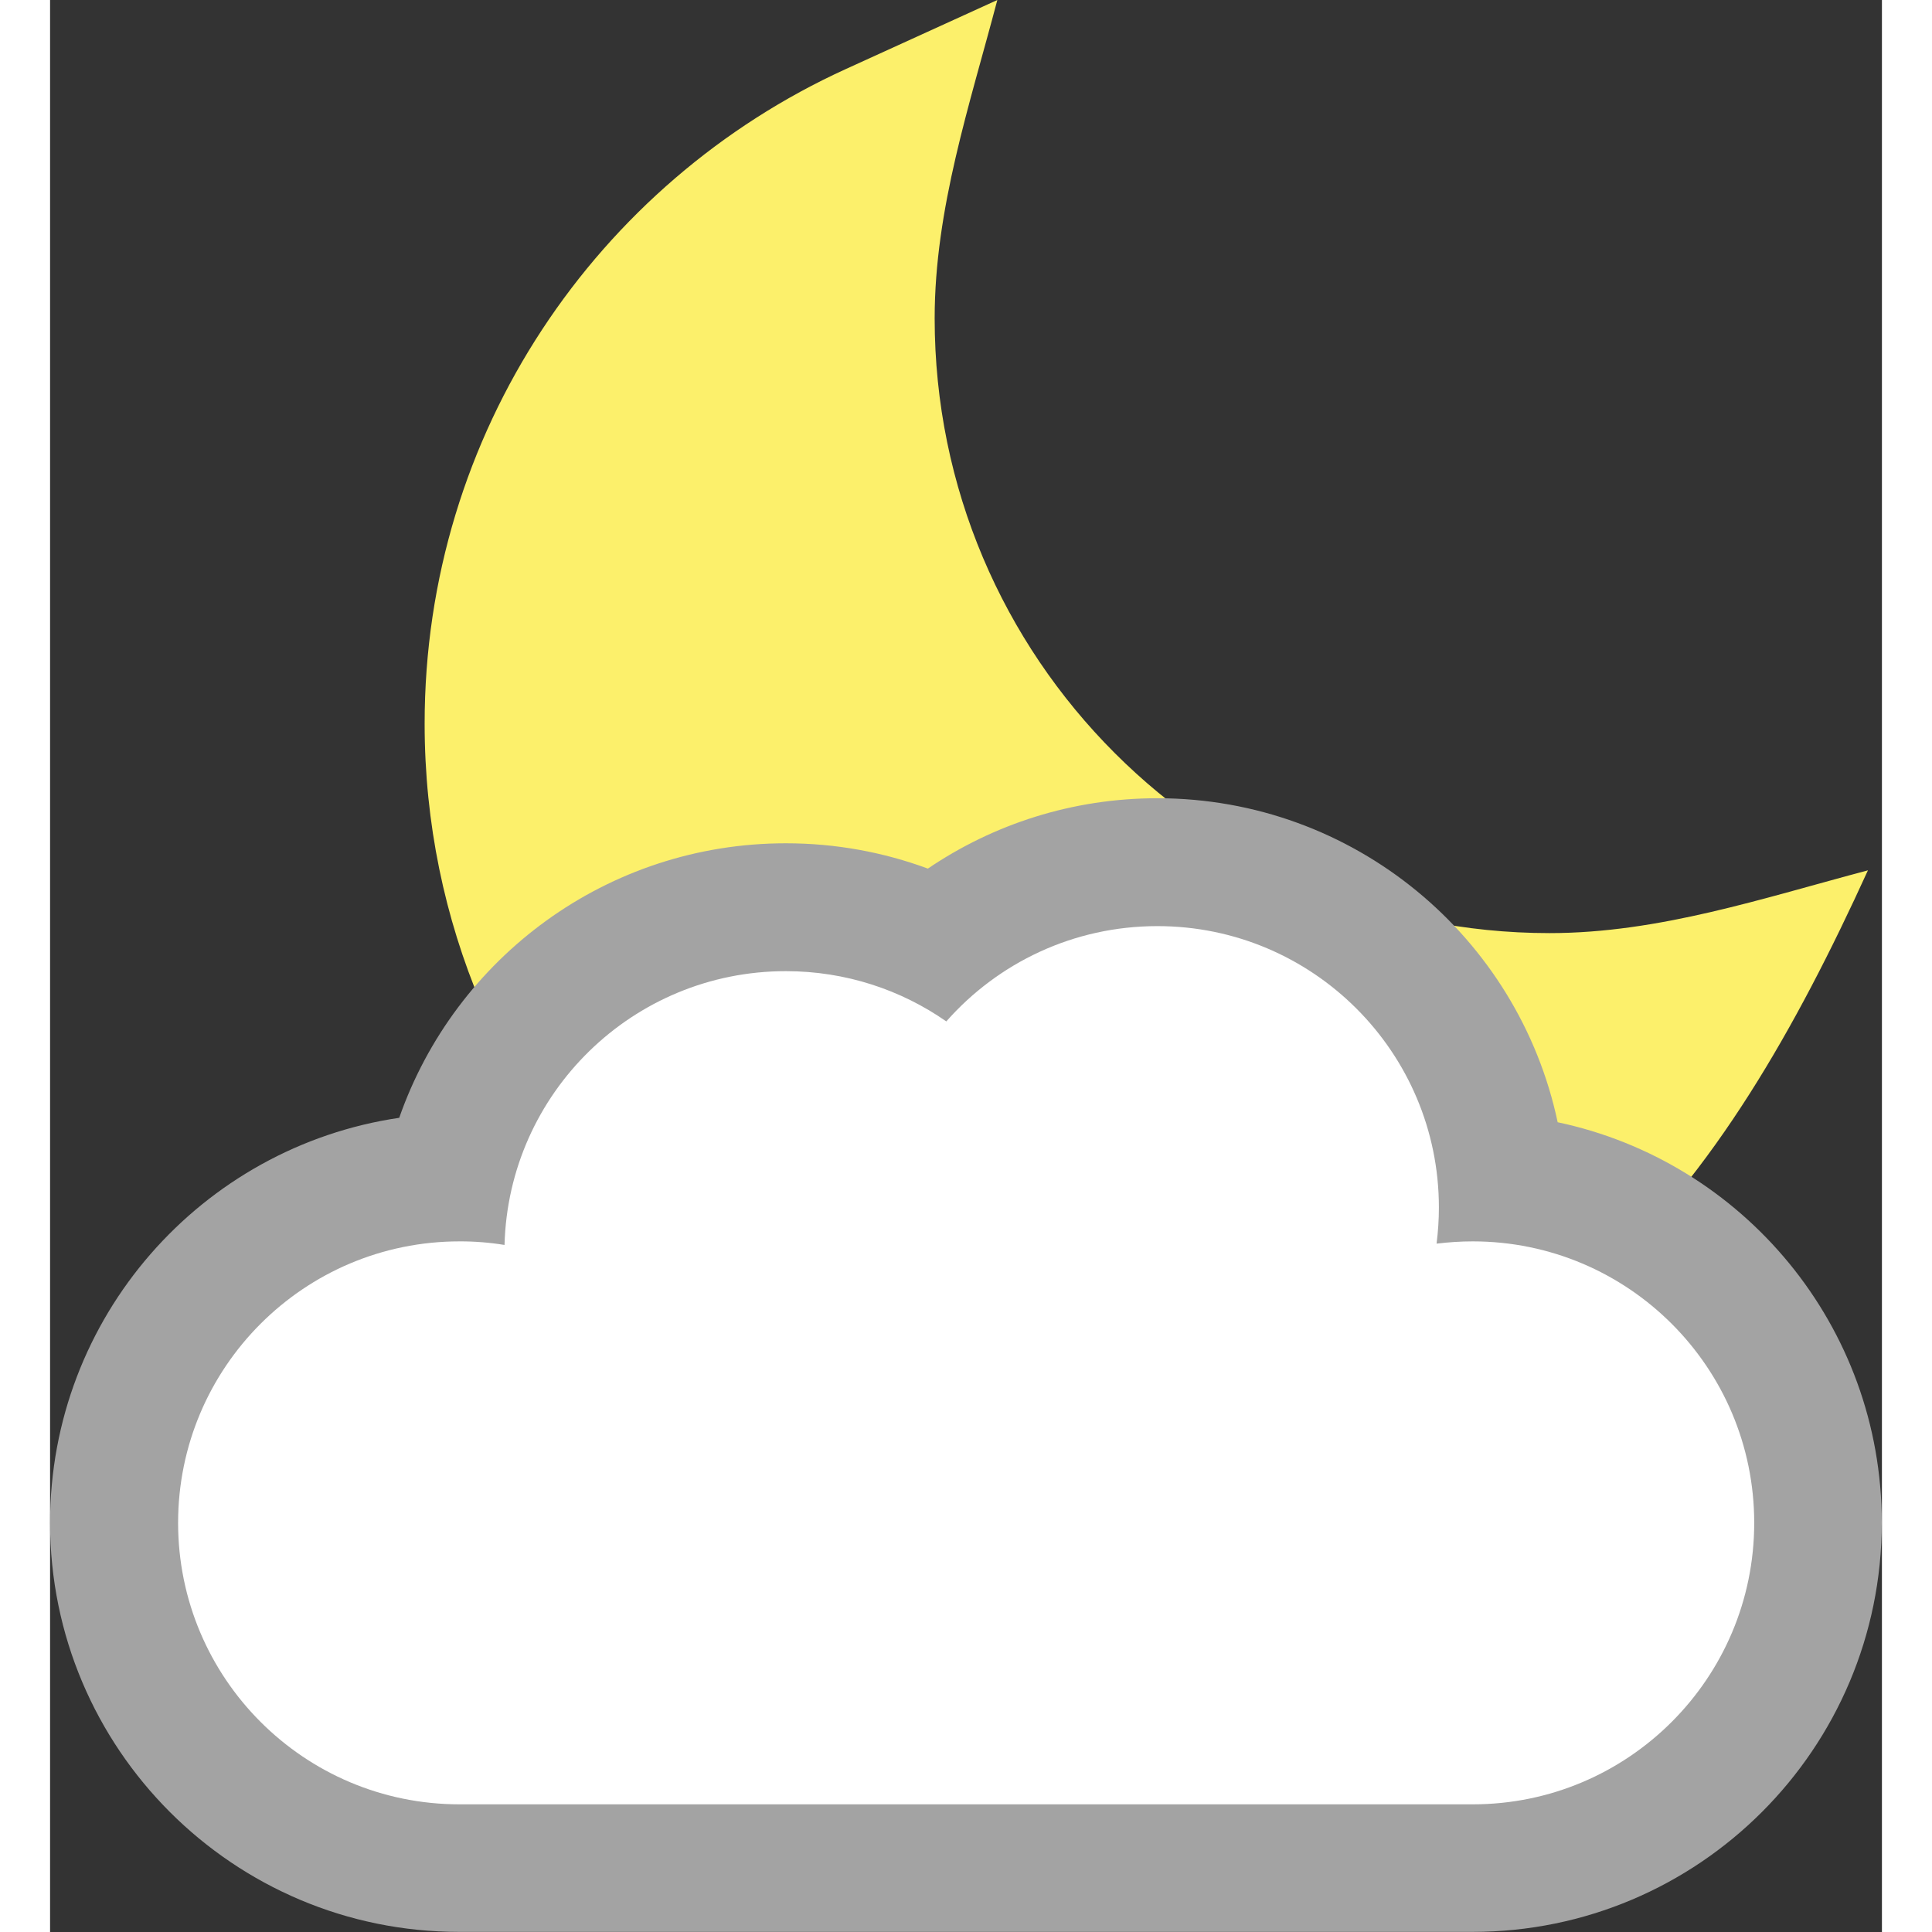 <?xml version="1.0" encoding="utf-8"?>
<!-- Generator: Adobe Illustrator 16.0.4, SVG Export Plug-In . SVG Version: 6.00 Build 0)  -->
<!DOCTYPE svg PUBLIC "-//W3C//DTD SVG 1.1//EN" "http://www.w3.org/Graphics/SVG/1.1/DTD/svg11.dtd">
<svg version="1.1" id="Layer_1" xmlns="http://www.w3.org/2000/svg" xmlns:xlink="http://www.w3.org/1999/xlink" x="0px" y="0px"
	 width="50.0px" height="50.0px" viewBox="0 0 34.811 36.714" enable-background="new 0 0 34.811 36.714" xml:space="preserve">
<rect x="0" y="0" width="34.811" height="36.714" fill="#333333" stroke="none"/>
<g>
	<path fill="#FCF06B" d="M15.122,1.312L18.001,0c-0.524,1.991-1.191,3.967-1.191,6.049c0,6.452,5.229,11.683,11.685,11.683
		c2.083,0,4.06-0.667,6.05-1.193c-2.755,6.044-6.215,10.884-13.757,10.884c-7.551,0-13.67-6.118-13.67-13.667
		C7.115,8.224,10.401,3.463,15.122,1.312L15.122,1.312z"/>
	<path fill="#A3A3A3" d="M6.635,21.242c1.06-3.038,3.948-5.217,7.348-5.217c0.947,0,1.856,0.17,2.698,0.481
		c1.243-0.843,2.745-1.337,4.361-1.337c3.738,0,6.862,2.64,7.607,6.157c3.52,0.745,6.159,3.869,6.159,7.609
		c0,4.295-3.481,7.777-7.778,7.777H7.778C3.483,36.714,0,33.231,0,28.937C0,25.028,2.882,21.794,6.635,21.242L6.635,21.242z"/>
	<path fill="#FFFFFF" d="M8.636,23.658c0.076-2.887,2.44-5.203,5.346-5.203c1.134,0,2.186,0.353,3.049,0.955
		c0.98-1.111,2.413-1.811,4.012-1.811c2.953,0,5.349,2.395,5.349,5.348c0,0.232-0.016,0.461-0.044,0.686
		c0.225-0.027,0.452-0.043,0.687-0.043c2.953,0,5.349,2.395,5.349,5.349c0,2.953-2.396,5.349-5.349,5.349s-16.349,0-19.254,0
		c-2.953,0-5.348-2.396-5.348-5.349c0-2.954,2.395-5.349,5.348-5.349C8.07,23.589,8.356,23.612,8.636,23.658L8.636,23.658z"/>
</g>
</svg>
